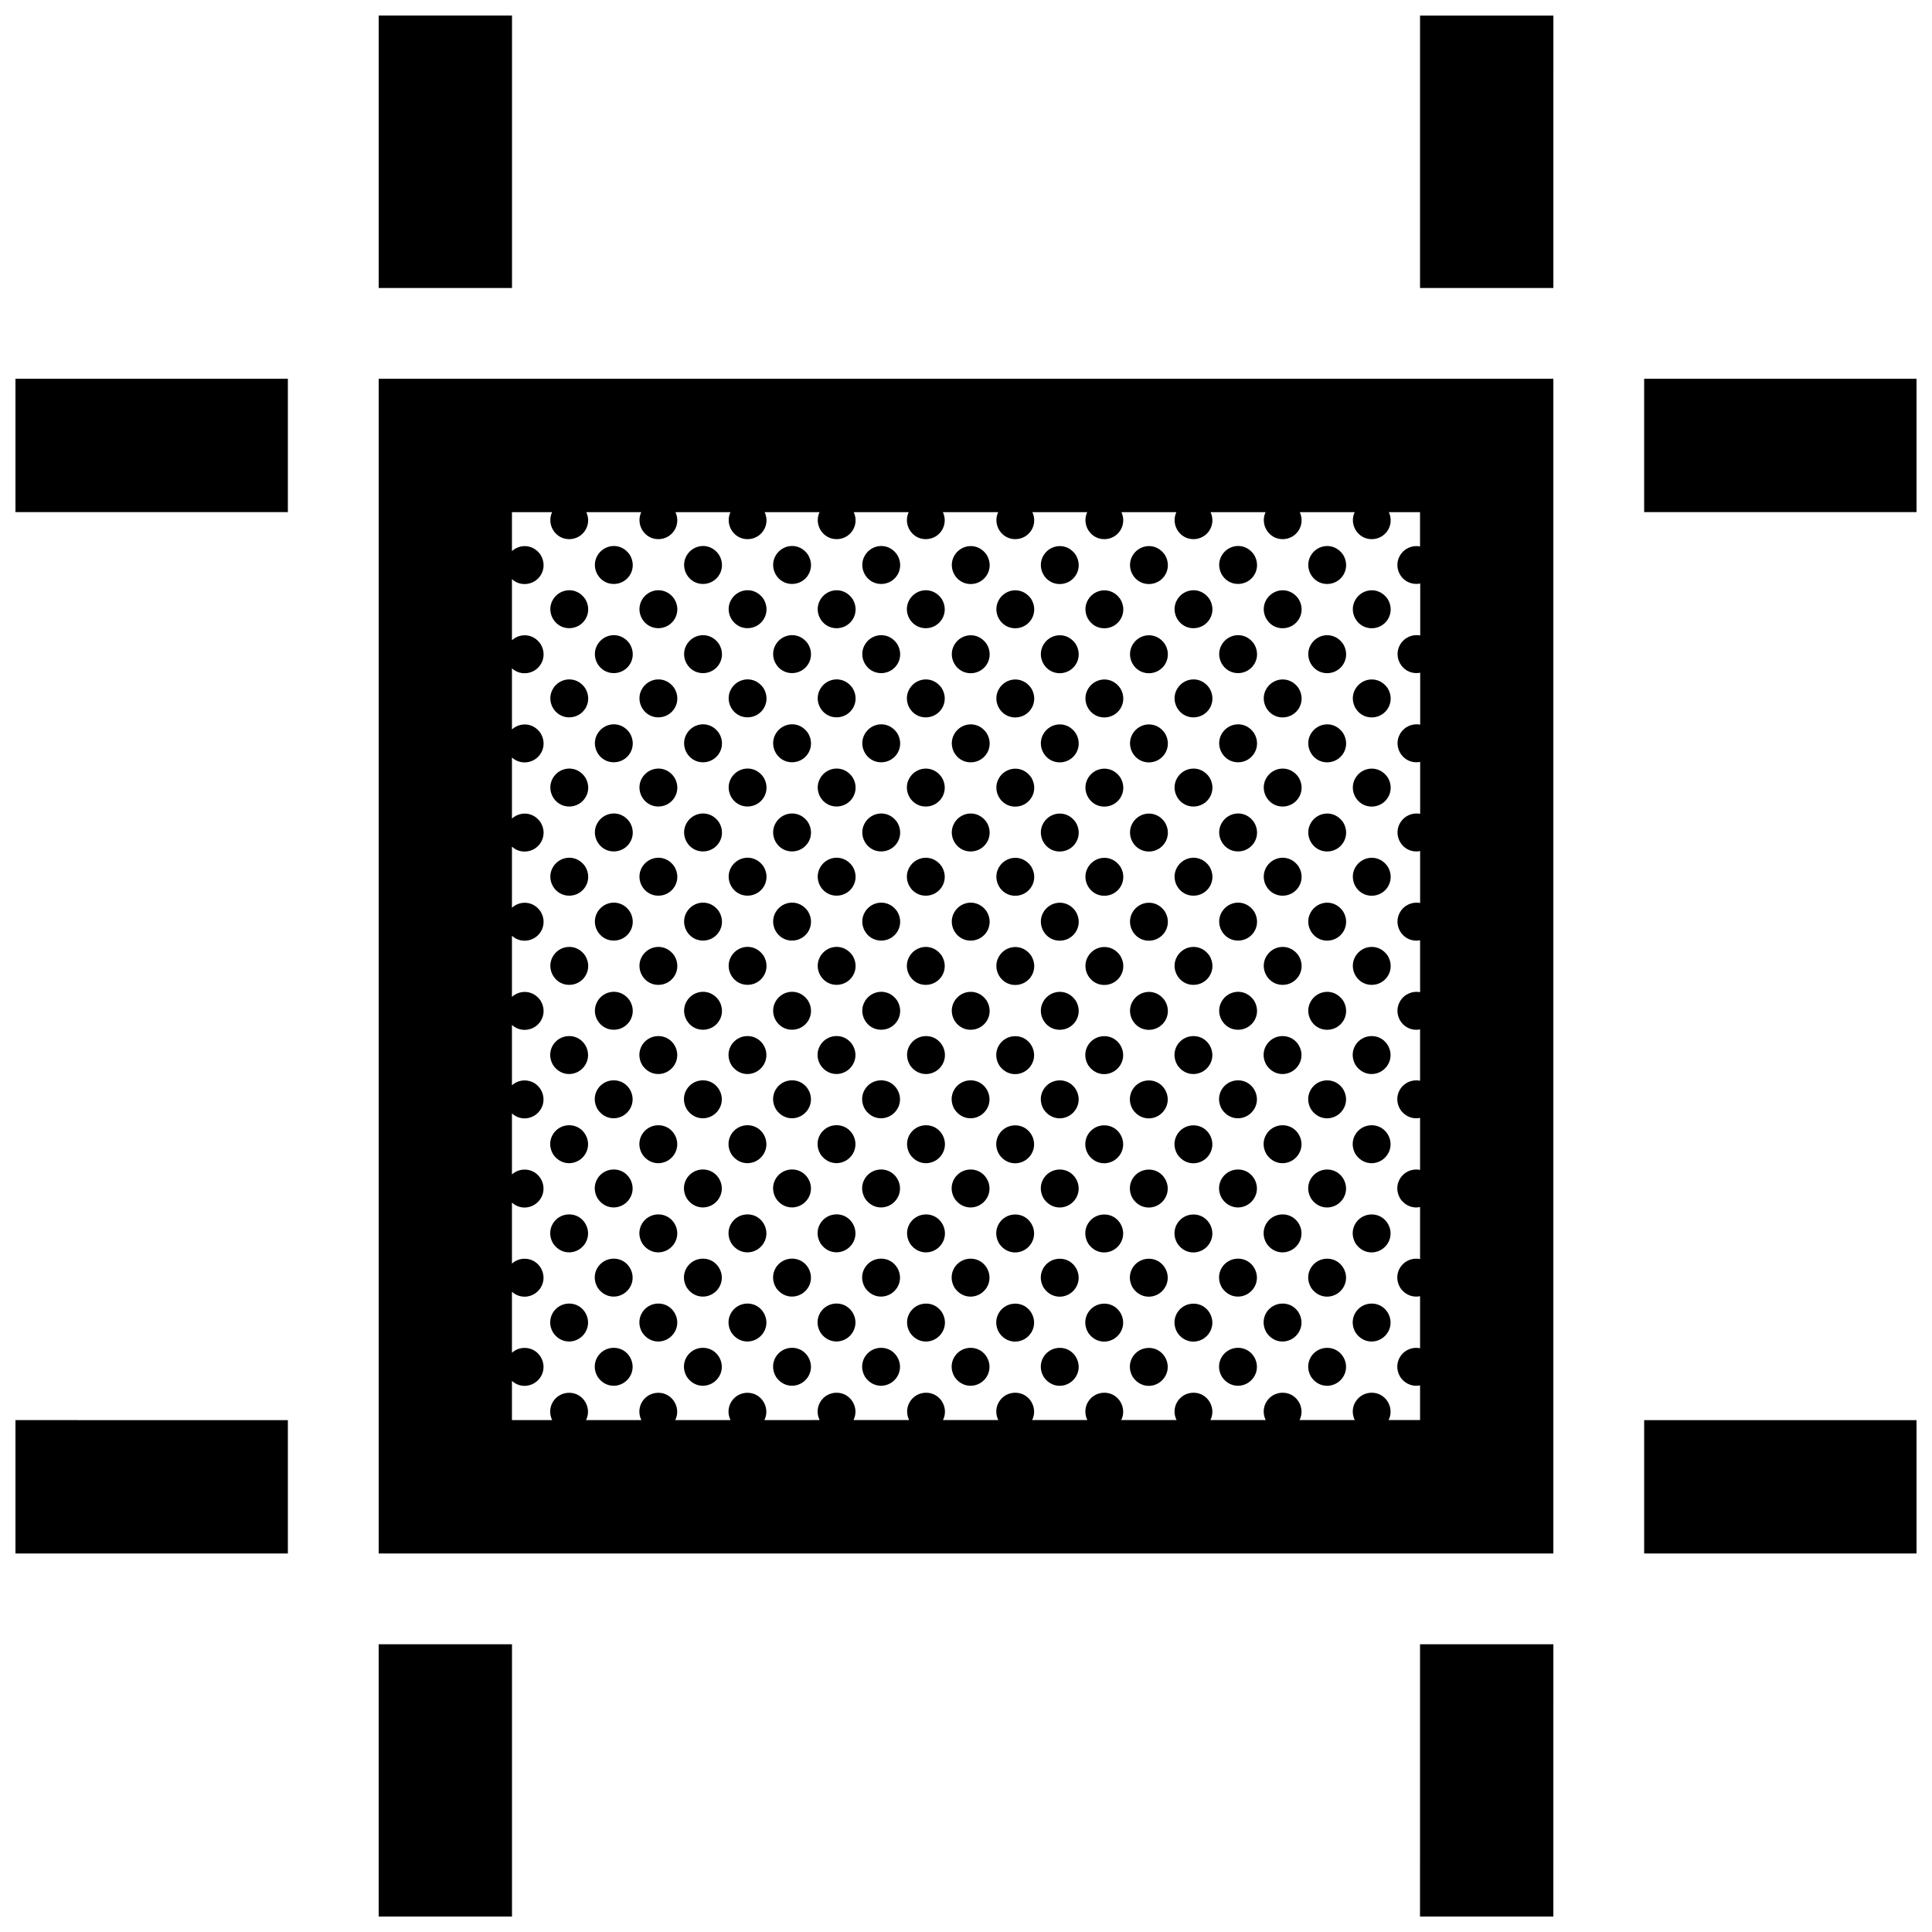 <?xml version="1.0" encoding="UTF-8"?>
<!-- Uploaded to: ICON Repo, www.svgrepo.com, Generator: ICON Repo Mixer Tools -->
<svg width="800px" height="800px" version="1.1" viewBox="144 144 512 512" xmlns="http://www.w3.org/2000/svg">
 <defs>
  <clipPath id="a">
   <path d="m148.09 148.09h503.81v503.81h-503.81z"/>
  </clipPath>
 </defs>
 <g clip-path="url(#a)">
  <path d="m370.05 473.33c-1.789 3.098-6.293 3.606-8.594 0.207-2.16-3.594 0.418-7.723 4.258-7.723 3.867 0 6.219 4.246 4.336 7.516zm-4.344-31.145c-3.84 0-6.418 4.133-4.258 7.723 2.309 3.394 6.805 2.891 8.594-0.207 1.891-3.266-0.461-7.516-4.336-7.516zm-16.156-127.32c-1.883 3.266 0.469 7.516 4.336 7.516 3.84 0 6.414-4.137 4.258-7.723-2.305-3.398-6.801-2.894-8.594 0.207zm-11.789 82.613c-1.883 3.266 0.469 7.516 4.336 7.516 3.84 0 6.414-4.133 4.258-7.723-2.305-3.398-6.805-2.894-8.594 0.207zm27.945 91.969c-3.84 0-6.418 4.133-4.258 7.723 2.309 3.402 6.805 2.887 8.594-0.211 1.891-3.266-0.461-7.512-4.336-7.512zm-4.34-115.6c-1.891 3.266 0.465 7.516 4.336 7.516 3.84 0 6.418-4.137 4.258-7.723-2.309-3.394-6.809-2.891-8.594 0.207zm-11.816-35.352c-1.883 3.266 0.469 7.516 4.336 7.516 3.84 0 6.414-4.137 4.258-7.723-2.305-3.406-6.801-2.894-8.594 0.207zm11.816-11.906c-1.891 3.266 0.465 7.516 4.336 7.516 3.84 0 6.418-4.133 4.258-7.723-2.309-3.398-6.809-2.891-8.594 0.207zm0 70.891c-1.891 3.266 0.465 7.516 4.336 7.516 3.84 0 6.418-4.133 4.258-7.723-2.309-3.398-6.809-2.894-8.594 0.207zm4.34 21.082c-3.84 0-6.418 4.133-4.258 7.723 2.309 3.402 6.805 2.891 8.594-0.211 1.891-3.269-0.461-7.512-4.336-7.512zm-4.34-68.344c-1.891 3.266 0.465 7.516 4.336 7.516 3.84 0 6.418-4.137 4.258-7.723-2.309-3.394-6.809-2.891-8.594 0.207zm-23.605-47.258c-1.883 3.266 0.469 7.516 4.336 7.516 3.84 0 6.414-4.137 4.258-7.723-2.305-3.398-6.805-2.891-8.594 0.207zm0 23.629c-1.883 3.266 0.469 7.516 4.336 7.516 3.84 0 6.414-4.133 4.258-7.723-2.305-3.398-6.805-2.891-8.594 0.207zm0 47.258c-1.883 3.266 0.469 7.516 4.336 7.516 3.84 0 6.414-4.137 4.258-7.723-2.305-3.394-6.805-2.891-8.594 0.207zm0-23.629c-1.883 3.266 0.469 7.516 4.336 7.516 3.84 0 6.414-4.137 4.258-7.723-2.305-3.394-6.805-2.891-8.594 0.207zm16.156 150.96c-3.84 0-6.418 4.133-4.258 7.719 2.309 3.402 6.805 2.891 8.594-0.207 1.883-3.266-0.465-7.512-4.336-7.512zm-4.367-91.797c-1.883 3.266 0.469 7.512 4.336 7.512 3.84 0 6.414-4.133 4.258-7.719-2.305-3.398-6.801-2.894-8.594 0.207zm0-47.258c-1.883 3.266 0.469 7.516 4.336 7.516 3.84 0 6.414-4.137 4.258-7.723-2.305-3.394-6.801-2.894-8.594 0.207zm0 23.629c-1.883 3.266 0.469 7.516 4.336 7.516 3.84 0 6.414-4.133 4.258-7.723-2.305-3.398-6.801-2.894-8.594 0.207zm4.367 44.539c-3.84 0-6.418 4.133-4.258 7.723 2.309 3.402 6.805 2.891 8.594-0.211 1.883-3.262-0.465-7.512-4.336-7.512zm0 47.258c-3.84 0-6.418 4.133-4.258 7.723 2.309 3.394 6.805 2.891 8.594-0.207 1.883-3.269-0.465-7.516-4.336-7.516zm0-23.629c-3.84 0-6.418 4.133-4.258 7.719 2.309 3.402 6.805 2.898 8.594-0.207 1.883-3.262-0.465-7.512-4.336-7.512zm-4.367-162.68c-1.883 3.266 0.469 7.516 4.336 7.516 3.84 0 6.414-4.133 4.258-7.723-2.305-3.402-6.801-2.891-8.594 0.207zm39.871 150.96c-3.84 0-6.414 4.133-4.258 7.723 2.309 3.394 6.805 2.891 8.594-0.207 1.891-3.266-0.461-7.516-4.336-7.516zm0-23.629c-3.84 0-6.414 4.133-4.258 7.723 2.309 3.402 6.805 2.891 8.594-0.211 1.891-3.269-0.461-7.512-4.336-7.512zm-28.055-115.6c-1.891 3.266 0.465 7.516 4.336 7.516 3.84 0 6.418-4.137 4.258-7.723-2.309-3.398-6.809-2.891-8.594 0.207zm28.055 186.49c-3.84 0-6.414 4.133-4.258 7.723 2.309 3.402 6.805 2.887 8.594-0.211 1.891-3.266-0.461-7.512-4.336-7.512zm0-23.629c-3.84 0-6.414 4.133-4.258 7.723 2.309 3.402 6.805 2.891 8.594-0.207 1.891-3.269-0.461-7.516-4.336-7.516zm11.816 35.355c-3.84 0-6.418 4.133-4.258 7.719 2.309 3.402 6.805 2.891 8.594-0.207 1.879-3.266-0.465-7.512-4.336-7.512zm0-23.629c-3.84 0-6.418 4.133-4.258 7.723 2.309 3.394 6.805 2.891 8.594-0.207 1.879-3.269-0.465-7.516-4.336-7.516zm-4.344-91.797c-1.883 3.266 0.465 7.516 4.336 7.516 3.84 0 6.418-4.133 4.258-7.723-2.309-3.398-6.805-2.894-8.594 0.207zm0 23.629c-1.883 3.266 0.465 7.512 4.336 7.512 3.84 0 6.418-4.133 4.258-7.719-2.309-3.398-6.805-2.894-8.594 0.207zm4.344 44.539c-3.84 0-6.418 4.133-4.258 7.719 2.309 3.402 6.805 2.898 8.594-0.207 1.879-3.262-0.465-7.512-4.336-7.512zm-4.344-91.797c-1.883 3.266 0.465 7.516 4.336 7.516 3.84 0 6.418-4.137 4.258-7.723-2.309-3.394-6.805-2.894-8.594 0.207zm-7.566 42.871c3.84 0 6.414-4.133 4.258-7.723-2.309-3.394-6.805-2.891-8.594 0.211-1.887 3.266 0.461 7.512 4.336 7.512zm-16.148-113.76c-1.891 3.266 0.465 7.516 4.336 7.516 3.84 0 6.418-4.133 4.258-7.723-2.305-3.402-6.809-2.891-8.594 0.207zm4.336 139.05c-3.84 0-6.414 4.133-4.258 7.723 2.309 3.402 6.805 2.891 8.594-0.211 1.887-3.262-0.461-7.512-4.336-7.512zm0 70.887c-3.84 0-6.414 4.133-4.258 7.719 2.309 3.402 6.805 2.891 8.594-0.207 1.887-3.266-0.461-7.512-4.336-7.512zm-4.336-91.797c-1.891 3.266 0.465 7.512 4.336 7.512 3.84 0 6.418-4.133 4.258-7.719-2.305-3.398-6.809-2.894-8.594 0.207zm4.336 68.168c-3.84 0-6.414 4.133-4.258 7.723 2.309 3.394 6.805 2.891 8.594-0.207 1.887-3.269-0.461-7.516-4.336-7.516zm0-23.629c-3.84 0-6.414 4.133-4.258 7.719 2.309 3.402 6.805 2.898 8.594-0.207 1.887-3.262-0.461-7.512-4.336-7.512zm-4.336-139.05c-1.891 3.266 0.465 7.516 4.336 7.516 3.84 0 6.418-4.137 4.258-7.723-2.305-3.398-6.809-2.894-8.594 0.207zm0 23.629c-1.891 3.266 0.465 7.516 4.336 7.516 3.84 0 6.418-4.137 4.258-7.723-2.305-3.406-6.809-2.894-8.594 0.207zm0 47.254c-1.891 3.266 0.465 7.516 4.336 7.516 3.84 0 6.418-4.133 4.258-7.723-2.305-3.398-6.809-2.894-8.594 0.207zm0-23.629c-1.891 3.266 0.465 7.516 4.336 7.516 3.84 0 6.418-4.137 4.258-7.723-2.305-3.394-6.809-2.894-8.594 0.207zm28.059 68.168c-3.84 0-6.418 4.133-4.258 7.723 2.309 3.402 6.805 2.891 8.594-0.211 1.879-3.262-0.465-7.512-4.336-7.512zm-94.582 47.258c-3.84 0-6.418 4.133-4.258 7.723 2.309 3.394 6.805 2.891 8.594-0.207 1.887-3.269-0.461-7.516-4.336-7.516zm-4.344-186.31c-1.891 3.266 0.465 7.516 4.336 7.516 3.84 0 6.418-4.133 4.258-7.723-2.305-3.402-6.805-2.891-8.594 0.207zm4.344 209.94c-3.84 0-6.418 4.133-4.258 7.719 2.309 3.402 6.805 2.891 8.594-0.207 1.887-3.266-0.461-7.512-4.336-7.512zm-16.152-174.59c-1.883 3.266 0.465 7.516 4.336 7.516 3.84 0 6.418-4.133 4.258-7.723-2.305-3.398-6.805-2.891-8.594 0.207zm0-23.629c-1.883 3.266 0.465 7.516 4.336 7.516 3.84 0 6.418-4.137 4.258-7.723-2.305-3.398-6.805-2.891-8.594 0.207zm11.809 59.16c-1.891 3.266 0.465 7.516 4.336 7.516 3.84 0 6.418-4.137 4.258-7.723-2.305-3.394-6.805-2.894-8.594 0.207zm0-47.254c-1.891 3.266 0.465 7.516 4.336 7.516 3.84 0 6.418-4.137 4.258-7.723-2.305-3.398-6.805-2.894-8.594 0.207zm0 23.629c-1.891 3.266 0.465 7.516 4.336 7.516 3.84 0 6.418-4.137 4.258-7.723-2.305-3.406-6.805-2.894-8.594 0.207zm0 47.254c-1.891 3.266 0.465 7.516 4.336 7.516 3.84 0 6.418-4.133 4.258-7.723-2.305-3.398-6.805-2.894-8.594 0.207zm4.344 44.539c-3.84 0-6.418 4.133-4.258 7.723 2.309 3.402 6.805 2.891 8.594-0.211 1.887-3.262-0.461-7.512-4.336-7.512zm-16.152-80.07c-1.883 3.266 0.465 7.516 4.336 7.516 3.84 0 6.418-4.137 4.258-7.723-2.305-3.394-6.805-2.891-8.594 0.207zm16.152 103.7c-3.84 0-6.418 4.133-4.258 7.719 2.309 3.402 6.805 2.898 8.594-0.207 1.887-3.262-0.461-7.512-4.336-7.512zm82.672-96.18c3.84 0 6.414-4.137 4.258-7.723-2.309-3.394-6.805-2.891-8.594 0.207-1.887 3.266 0.461 7.516 4.336 7.516zm0 23.629c3.84 0 6.414-4.137 4.258-7.723-2.309-3.394-6.805-2.891-8.594 0.207-1.887 3.266 0.461 7.516 4.336 7.516zm0-47.258c3.84 0 6.414-4.133 4.258-7.723-2.309-3.394-6.805-2.891-8.594 0.211-1.887 3.262 0.461 7.512 4.336 7.512zm-94.48 155.34c-3.84 0-6.414 4.133-4.258 7.723 2.309 3.402 6.805 2.887 8.594-0.211 1.887-3.266-0.469-7.512-4.336-7.512zm94.48-178.97c3.84 0 6.414-4.137 4.258-7.723-2.309-3.402-6.805-2.891-8.594 0.207-1.887 3.266 0.461 7.516 4.336 7.516zm-98.824 63.367c-1.883 3.266 0.465 7.516 4.336 7.516 3.84 0 6.418-4.137 4.258-7.723-2.305-3.394-6.805-2.891-8.594 0.207zm0 23.633c-1.883 3.266 0.465 7.516 4.336 7.516 3.84 0 6.418-4.133 4.258-7.723-2.305-3.398-6.805-2.894-8.594 0.207zm4.344 68.34c-3.84 0-6.414 4.133-4.258 7.723 2.309 3.402 6.805 2.891 8.594-0.207 1.887-3.269-0.469-7.516-4.336-7.516zm0-47.258c-3.84 0-6.414 4.133-4.258 7.723 2.309 3.402 6.805 2.891 8.594-0.211 1.887-3.269-0.469-7.512-4.336-7.512zm0 23.629c-3.84 0-6.414 4.133-4.258 7.723 2.309 3.394 6.805 2.891 8.594-0.207 1.887-3.266-0.469-7.516-4.336-7.516zm47.258-23.629c-3.84 0-6.418 4.133-4.258 7.723 2.309 3.402 6.805 2.891 8.594-0.211 1.887-3.269-0.461-7.512-4.336-7.512zm-16.152-32.812c-1.883 3.266 0.465 7.516 4.336 7.516 3.84 0 6.418-4.133 4.258-7.723-2.309-3.398-6.805-2.894-8.594 0.207zm0-23.629c-1.883 3.266 0.465 7.516 4.336 7.516 3.84 0 6.418-4.137 4.258-7.723-2.309-3.394-6.805-2.894-8.594 0.207zm4.336 68.168c-3.836 0-6.414 4.133-4.254 7.723 2.309 3.402 6.805 2.891 8.594-0.211 1.883-3.262-0.465-7.512-4.34-7.512zm-4.336-91.793c-1.883 3.266 0.465 7.516 4.336 7.516 3.84 0 6.418-4.137 4.258-7.723-2.309-3.406-6.805-2.894-8.594 0.207zm0 70.883c-1.883 3.266 0.465 7.512 4.336 7.512 3.84 0 6.418-4.133 4.258-7.719-2.309-3.398-6.805-2.894-8.594 0.207zm16.152 80.07c-3.84 0-6.418 4.133-4.258 7.723 2.309 3.402 6.805 2.887 8.594-0.211 1.887-3.266-0.461-7.512-4.336-7.512zm0-23.629c-3.84 0-6.418 4.133-4.258 7.723 2.309 3.402 6.805 2.891 8.594-0.207 1.887-3.269-0.461-7.516-4.336-7.516zm-16.152-150.95c-1.883 3.266 0.465 7.516 4.336 7.516 3.84 0 6.418-4.137 4.258-7.723-2.309-3.398-6.805-2.894-8.594 0.207zm16.152 127.32c-3.84 0-6.418 4.133-4.258 7.723 2.309 3.394 6.805 2.891 8.594-0.207 1.887-3.266-0.461-7.516-4.336-7.516zm-11.816 11.727c-3.836 0-6.414 4.133-4.254 7.719 2.309 3.402 6.805 2.898 8.594-0.207 1.883-3.262-0.465-7.512-4.34-7.512zm-4.336-162.68c-1.883 3.266 0.465 7.516 4.336 7.516 3.84 0 6.418-4.133 4.258-7.723-2.309-3.402-6.805-2.891-8.594 0.207zm4.336 209.94c-3.836 0-6.414 4.133-4.254 7.719 2.309 3.402 6.805 2.891 8.594-0.207 1.883-3.266-0.465-7.512-4.34-7.512zm-11.809-82.613c-3.84 0-6.414 4.133-4.258 7.723 2.309 3.402 6.805 2.891 8.594-0.211 1.891-3.269-0.461-7.512-4.336-7.512zm-4.359-21.082c-1.883 3.266 0.469 7.516 4.336 7.516 3.84 0 6.414-4.133 4.258-7.723-2.301-3.398-6.797-2.894-8.594 0.207zm0-23.633c-1.883 3.266 0.469 7.516 4.336 7.516 3.84 0 6.414-4.137 4.258-7.723-2.301-3.394-6.797-2.891-8.594 0.207zm4.359 68.344c-3.84 0-6.414 4.133-4.258 7.723 2.309 3.394 6.805 2.891 8.594-0.207 1.891-3.266-0.461-7.516-4.336-7.516zm0 23.629c-3.84 0-6.414 4.133-4.258 7.723 2.309 3.402 6.805 2.891 8.594-0.207 1.891-3.269-0.461-7.516-4.336-7.516zm11.809 11.727c-3.836 0-6.414 4.133-4.254 7.723 2.309 3.394 6.805 2.891 8.594-0.207 1.883-3.269-0.465-7.516-4.34-7.516zm-16.168-174.59c-1.883 3.266 0.469 7.516 4.336 7.516 3.84 0 6.414-4.137 4.258-7.723-2.301-3.398-6.797-2.891-8.594 0.207zm4.359 186.49c-3.84 0-6.414 4.133-4.258 7.723 2.309 3.402 6.805 2.887 8.594-0.211 1.891-3.266-0.461-7.512-4.336-7.512zm-4.359-162.86c-1.883 3.266 0.469 7.516 4.336 7.516 3.84 0 6.414-4.133 4.258-7.723-2.301-3.398-6.797-2.891-8.594 0.207zm0 23.629c-1.883 3.266 0.469 7.516 4.336 7.516 3.84 0 6.414-4.137 4.258-7.723-2.301-3.394-6.797-2.891-8.594 0.207zm-11.809 59.16c-1.891 3.266 0.465 7.512 4.336 7.512 3.84 0 6.418-4.133 4.258-7.719-2.305-3.398-6.805-2.894-8.594 0.207zm165.44-23.629c-1.879 3.266 0.469 7.516 4.336 7.516 3.84 0 6.418-4.133 4.258-7.723-2.301-3.398-6.801-2.894-8.594 0.207zm0-70.883c-1.879 3.266 0.469 7.516 4.336 7.516 3.84 0 6.418-4.137 4.258-7.723-2.301-3.398-6.801-2.894-8.594 0.207zm0-23.633c-1.879 3.266 0.469 7.516 4.336 7.516 3.84 0 6.418-4.133 4.258-7.723-2.301-3.402-6.801-2.891-8.594 0.207zm0 47.262c-1.879 3.266 0.469 7.516 4.336 7.516 3.84 0 6.418-4.137 4.258-7.723-2.301-3.406-6.801-2.894-8.594 0.207zm0 23.625c-1.879 3.266 0.469 7.516 4.336 7.516 3.84 0 6.418-4.137 4.258-7.723-2.301-3.394-6.801-2.894-8.594 0.207zm16.156 127.33c-3.84 0-6.414 4.133-4.254 7.723 2.301 3.402 6.801 2.887 8.59-0.211 1.891-3.266-0.457-7.512-4.336-7.512zm-4.344-115.6c-1.883 3.266 0.469 7.516 4.336 7.516 3.84 0 6.414-4.137 4.258-7.723-2.305-3.394-6.809-2.891-8.594 0.207zm0 23.633c-1.883 3.266 0.469 7.516 4.336 7.516 3.84 0 6.414-4.133 4.258-7.723-2.305-3.398-6.809-2.894-8.594 0.207zm4.344 68.34c-3.84 0-6.414 4.133-4.254 7.723 2.301 3.402 6.801 2.891 8.59-0.207 1.891-3.269-0.457-7.516-4.336-7.516zm0-47.258c-3.84 0-6.414 4.133-4.254 7.723 2.301 3.402 6.801 2.891 8.59-0.211 1.891-3.269-0.457-7.512-4.336-7.512zm0 23.629c-3.84 0-6.414 4.133-4.254 7.723 2.301 3.394 6.801 2.891 8.59-0.207 1.891-3.266-0.457-7.516-4.336-7.516zm-11.805 11.727c-3.844 0-6.418 4.133-4.262 7.719 2.309 3.402 6.812 2.898 8.594-0.207 1.887-3.262-0.465-7.512-4.332-7.512zm-16.172-127.33c-1.883 3.266 0.469 7.516 4.336 7.516 3.84 0 6.414-4.133 4.258-7.723-2.305-3.398-6.805-2.891-8.594 0.207zm0 23.629c-1.883 3.266 0.469 7.516 4.336 7.516 3.84 0 6.414-4.137 4.258-7.723-2.305-3.394-6.805-2.891-8.594 0.207zm0-47.258c-1.883 3.266 0.469 7.516 4.336 7.516 3.84 0 6.414-4.137 4.258-7.723-2.305-3.398-6.805-2.891-8.594 0.207zm0 94.52c-1.883 3.266 0.469 7.516 4.336 7.516 3.84 0 6.414-4.133 4.258-7.723-2.305-3.398-6.805-2.894-8.594 0.207zm0-23.633c-1.883 3.266 0.469 7.516 4.336 7.516 3.84 0 6.414-4.137 4.258-7.723-2.305-3.394-6.805-2.891-8.594 0.207zm16.172 56.441c-3.844 0-6.418 4.133-4.262 7.723 2.309 3.402 6.812 2.891 8.594-0.211 1.887-3.262-0.465-7.512-4.332-7.512zm0 70.887c-3.844 0-6.418 4.133-4.262 7.719 2.309 3.402 6.812 2.891 8.594-0.207 1.887-3.266-0.465-7.512-4.332-7.512zm-4.352-91.797c-1.879 3.266 0.469 7.512 4.336 7.512 3.84 0 6.418-4.133 4.258-7.719-2.301-3.398-6.801-2.894-8.594 0.207zm11.812-59.16c-1.883 3.266 0.469 7.516 4.336 7.516 3.84 0 6.414-4.137 4.258-7.723-2.305-3.394-6.809-2.891-8.594 0.207zm-19.273 68.344c-3.84 0-6.414 4.133-4.258 7.723 2.301 3.402 6.805 2.891 8.594-0.211 1.887-3.269-0.469-7.512-4.336-7.512zm11.812 58.984c-3.844 0-6.418 4.133-4.262 7.723 2.309 3.394 6.812 2.891 8.594-0.207 1.887-3.269-0.465-7.516-4.332-7.516zm35.414-35.355c-3.84 0-6.414 4.133-4.258 7.723 2.309 3.394 6.805 2.891 8.594-0.207 1.887-3.266-0.469-7.516-4.336-7.516zm0-23.629c-3.84 0-6.414 4.133-4.258 7.723 2.309 3.402 6.805 2.891 8.594-0.211 1.887-3.269-0.469-7.512-4.336-7.512zm-4.348-21.082c-1.879 3.266 0.469 7.516 4.336 7.516 3.84 0 6.414-4.133 4.258-7.723-2.309-3.398-6.805-2.894-8.594 0.207zm4.348 91.969c-3.84 0-6.414 4.133-4.258 7.723 2.309 3.402 6.805 2.887 8.594-0.211 1.887-3.266-0.469-7.512-4.336-7.512zm-16.156-198.21c-1.883 3.266 0.469 7.516 4.336 7.516 3.84 0 6.414-4.133 4.258-7.723-2.309-3.402-6.805-2.891-8.594 0.207zm16.156 174.59c-3.84 0-6.414 4.133-4.258 7.723 2.309 3.402 6.805 2.891 8.594-0.207 1.887-3.269-0.469-7.516-4.336-7.516zm-4.348-139.23c-1.879 3.266 0.469 7.516 4.336 7.516 3.84 0 6.414-4.133 4.258-7.723-2.309-3.398-6.805-2.891-8.594 0.207zm0-23.629c-1.879 3.266 0.469 7.516 4.336 7.516 3.84 0 6.414-4.137 4.258-7.723-2.309-3.398-6.805-2.891-8.594 0.207zm0 47.258c-1.879 3.266 0.469 7.516 4.336 7.516 3.84 0 6.414-4.137 4.258-7.723-2.309-3.394-6.805-2.891-8.594 0.207zm0 23.629c-1.879 3.266 0.469 7.516 4.336 7.516 3.84 0 6.414-4.137 4.258-7.723-2.309-3.394-6.805-2.891-8.594 0.207zm-23.605-70.887c-1.883 3.266 0.469 7.516 4.336 7.516 3.84 0 6.414-4.137 4.258-7.723-2.305-3.398-6.809-2.891-8.594 0.207zm-82.668 35.535c-1.883 3.266 0.465 7.516 4.336 7.516 3.84 0 6.418-4.137 4.258-7.723-2.309-3.406-6.805-2.894-8.594 0.207zm98.828 115.42c-3.84 0-6.418 4.133-4.258 7.719 2.301 3.402 6.805 2.898 8.594-0.207 1.883-3.262-0.465-7.512-4.336-7.512zm0 47.258c-3.84 0-6.418 4.133-4.258 7.719 2.301 3.402 6.805 2.891 8.594-0.207 1.883-3.266-0.465-7.512-4.336-7.512zm0-70.887c-3.84 0-6.418 4.133-4.258 7.723 2.301 3.402 6.805 2.891 8.594-0.211 1.883-3.262-0.465-7.512-4.336-7.512zm-4.363-115.42c-1.883 3.266 0.469 7.516 4.336 7.516 3.84 0 6.414-4.137 4.258-7.723-2.309-3.398-6.805-2.894-8.594 0.207zm-11.797 11.723c-1.883 3.266 0.469 7.516 4.336 7.516 3.84 0 6.414-4.133 4.258-7.723-2.305-3.398-6.809-2.891-8.594 0.207zm11.797 11.906c-1.883 3.266 0.469 7.516 4.336 7.516 3.84 0 6.414-4.137 4.258-7.723-2.309-3.406-6.805-2.894-8.594 0.207zm0 70.883c-1.883 3.266 0.469 7.512 4.336 7.512 3.84 0 6.414-4.133 4.258-7.719-2.309-3.398-6.805-2.894-8.594 0.207zm0-47.258c-1.883 3.266 0.469 7.516 4.336 7.516 3.84 0 6.414-4.137 4.258-7.723-2.309-3.394-6.805-2.894-8.594 0.207zm0 23.629c-1.883 3.266 0.469 7.516 4.336 7.516 3.84 0 6.414-4.133 4.258-7.723-2.309-3.398-6.805-2.894-8.594 0.207zm4.363 91.797c-3.84 0-6.418 4.133-4.258 7.723 2.301 3.394 6.805 2.891 8.594-0.207 1.883-3.269-0.465-7.516-4.336-7.516zm-70.863-23.629c-3.84 0-6.414 4.133-4.258 7.719 2.309 3.402 6.805 2.898 8.594-0.207 1.887-3.262-0.465-7.512-4.336-7.512zm-4.367-44.539c-1.883 3.266 0.469 7.512 4.336 7.512 3.84 0 6.418-4.133 4.258-7.719-2.301-3.398-6.801-2.894-8.594 0.207zm4.367 20.91c-3.84 0-6.414 4.133-4.258 7.723 2.309 3.402 6.805 2.891 8.594-0.211 1.887-3.262-0.465-7.512-4.336-7.512zm0 70.887c-3.84 0-6.414 4.133-4.258 7.719 2.309 3.402 6.805 2.891 8.594-0.207 1.887-3.266-0.465-7.512-4.336-7.512zm-16.156-198.21c-1.883 3.266 0.469 7.516 4.336 7.516 3.84 0 6.414-4.137 4.258-7.723-2.305-3.398-6.805-2.891-8.594 0.207zm16.156 174.59c-3.84 0-6.414 4.133-4.258 7.723 2.309 3.394 6.805 2.891 8.594-0.207 1.887-3.269-0.465-7.516-4.336-7.516zm-4.367-91.797c-1.883 3.266 0.469 7.516 4.336 7.516 3.84 0 6.418-4.133 4.258-7.723-2.301-3.398-6.801-2.894-8.594 0.207zm0-47.254c-1.883 3.266 0.469 7.516 4.336 7.516 3.84 0 6.418-4.137 4.258-7.723-2.301-3.406-6.801-2.894-8.594 0.207zm0-23.629c-1.883 3.266 0.469 7.516 4.336 7.516 3.84 0 6.418-4.137 4.258-7.723-2.301-3.398-6.801-2.894-8.594 0.207zm0 47.254c-1.883 3.266 0.469 7.516 4.336 7.516 3.84 0 6.418-4.137 4.258-7.723-2.301-3.394-6.801-2.894-8.594 0.207zm-11.789 11.727c-1.883 3.266 0.469 7.516 4.336 7.516 3.84 0 6.414-4.137 4.258-7.723-2.305-3.394-6.805-2.891-8.594 0.207zm0-47.258c-1.883 3.266 0.469 7.516 4.336 7.516 3.84 0 6.414-4.133 4.258-7.723-2.305-3.398-6.805-2.891-8.594 0.207zm4.348 139.23c-3.84 0-6.418 4.133-4.262 7.723 2.309 3.402 6.812 2.891 8.594-0.207 1.887-3.269-0.461-7.516-4.332-7.516zm0 23.629c-3.84 0-6.418 4.133-4.262 7.723 2.309 3.402 6.812 2.887 8.594-0.211 1.887-3.266-0.461-7.512-4.332-7.512zm-16.156-174.58c-1.883 3.266 0.465 7.516 4.336 7.516 3.84 0 6.418-4.137 4.258-7.723-2.309-3.398-6.805-2.894-8.594 0.207zm0-23.633c-1.883 3.266 0.465 7.516 4.336 7.516 3.84 0 6.418-4.133 4.258-7.723-2.309-3.402-6.805-2.891-8.594 0.207zm16.156 150.96c-3.84 0-6.418 4.133-4.262 7.723 2.309 3.394 6.812 2.891 8.594-0.207 1.887-3.266-0.461-7.516-4.332-7.516zm-4.348-91.973c-1.883 3.266 0.469 7.516 4.336 7.516 3.84 0 6.414-4.137 4.258-7.723-2.305-3.394-6.805-2.891-8.594 0.207zm4.348 68.344c-3.84 0-6.418 4.133-4.262 7.723 2.309 3.402 6.812 2.891 8.594-0.211 1.887-3.269-0.461-7.512-4.332-7.512zm7.441-127.33c-1.883 3.266 0.469 7.516 4.336 7.516 3.84 0 6.418-4.133 4.258-7.723-2.301-3.402-6.801-2.891-8.594 0.207zm-11.789 106.25c-1.883 3.266 0.469 7.516 4.336 7.516 3.84 0 6.414-4.133 4.258-7.723-2.305-3.398-6.805-2.894-8.594 0.207zm35.418-106.25c-1.883 3.266 0.469 7.516 4.332 7.516 3.84 0 6.418-4.133 4.262-7.723-2.305-3.402-6.809-2.891-8.594 0.207zm0 94.516c-1.883 3.266 0.469 7.516 4.332 7.516 3.84 0 6.418-4.133 4.262-7.723-2.305-3.398-6.809-2.894-8.594 0.207zm0-23.629c-1.883 3.266 0.469 7.516 4.332 7.516 3.84 0 6.418-4.137 4.262-7.723-2.305-3.394-6.809-2.894-8.594 0.207zm0 47.258c-1.883 3.266 0.469 7.512 4.332 7.512 3.84 0 6.418-4.133 4.262-7.719-2.305-3.398-6.809-2.894-8.594 0.207zm4.344 20.91c-3.84 0-6.418 4.133-4.262 7.723 2.309 3.402 6.812 2.891 8.594-0.211 1.891-3.262-0.465-7.512-4.332-7.512zm-4.344-91.793c-1.883 3.266 0.469 7.516 4.332 7.516 3.84 0 6.418-4.137 4.262-7.723-2.305-3.406-6.809-2.894-8.594 0.207zm-7.473 150.95c-3.84 0-6.414 4.133-4.258 7.723 2.309 3.402 6.805 2.887 8.594-0.211 1.891-3.266-0.461-7.512-4.336-7.512zm23.641-23.629c-3.84 0-6.414 4.133-4.258 7.723 2.301 3.402 6.805 2.891 8.594-0.207 1.887-3.269-0.469-7.516-4.336-7.516zm-16.168-150.95c-1.883 3.266 0.469 7.516 4.332 7.516 3.84 0 6.418-4.137 4.262-7.723-2.305-3.398-6.809-2.894-8.594 0.207zm16.168 174.58c-3.84 0-6.414 4.133-4.258 7.723 2.301 3.402 6.805 2.887 8.594-0.211 1.887-3.266-0.469-7.512-4.336-7.512zm0-47.258c-3.84 0-6.414 4.133-4.258 7.723 2.301 3.394 6.805 2.891 8.594-0.207 1.887-3.266-0.469-7.516-4.336-7.516zm-11.824 11.727c-3.84 0-6.418 4.133-4.262 7.719 2.309 3.402 6.812 2.898 8.594-0.207 1.891-3.262-0.465-7.512-4.332-7.512zm-16.156-56.438c-1.883 3.266 0.465 7.516 4.336 7.516 3.84 0 6.414-4.133 4.254-7.723-2.305-3.398-6.797-2.894-8.59 0.207zm4.34 21.082c-3.84 0-6.414 4.133-4.258 7.723 2.309 3.402 6.805 2.891 8.594-0.211 1.891-3.269-0.461-7.512-4.336-7.512zm11.816 58.984c-3.84 0-6.418 4.133-4.262 7.723 2.309 3.394 6.812 2.891 8.594-0.207 1.891-3.269-0.465-7.516-4.332-7.516zm-11.816-11.727c-3.84 0-6.414 4.133-4.258 7.723 2.309 3.402 6.805 2.891 8.594-0.207 1.891-3.269-0.461-7.516-4.336-7.516zm0-23.629c-3.84 0-6.414 4.133-4.258 7.723 2.309 3.394 6.805 2.891 8.594-0.207 1.891-3.266-0.461-7.516-4.336-7.516zm-4.34-68.344c-1.883 3.266 0.465 7.516 4.336 7.516 3.84 0 6.414-4.137 4.254-7.723-2.305-3.394-6.797-2.891-8.59 0.207zm0-70.887c-1.883 3.266 0.465 7.516 4.336 7.516 3.84 0 6.414-4.137 4.254-7.723-2.305-3.398-6.797-2.891-8.59 0.207zm0 47.258c-1.883 3.266 0.465 7.516 4.336 7.516 3.84 0 6.414-4.137 4.254-7.723-2.305-3.394-6.797-2.891-8.59 0.207zm16.156 150.96c-3.84 0-6.418 4.133-4.262 7.719 2.309 3.402 6.812 2.891 8.594-0.207 1.891-3.266-0.465-7.512-4.332-7.512zm-16.156-174.59c-1.883 3.266 0.465 7.516 4.336 7.516 3.84 0 6.414-4.133 4.254-7.723-2.305-3.398-6.797-2.891-8.59 0.207zm-187.96 325.32h35.332v-72.191h-35.332zm-96.254-372.22h72.191v-35.332h-72.191zm0 275.97h72.191v-35.336l-72.191-0.004zm131.59-407.56h-35.332v72.191h35.332zm240.63 503.81h35.336l0.004-72.191h-35.336zm59.398-407.55v35.332h72.191v-35.332zm-335.36 0h311.3v311.3h-311.3zm270.63 46.879c1.117-1.941 3.293-2.863 5.336-2.449v-9.094h-8.266c1.594 3.445-0.906 7.16-4.543 7.16-3.734 0-6.039-3.949-4.508-7.16h-14.551c1.586 3.445-0.91 7.16-4.543 7.16-3.734 0-6.039-3.949-4.516-7.16h-14.582c1.586 3.445-0.91 7.16-4.543 7.16-3.734 0-6.039-3.949-4.516-7.16h-14.566c1.586 3.445-0.91 7.16-4.543 7.16-3.738 0-6.039-3.949-4.516-7.16h-14.539c1.594 3.445-0.906 7.16-4.543 7.16-3.734 0-6.039-3.949-4.516-7.16h-14.656c1.594 3.445-0.906 7.16-4.543 7.16-3.734 0-6.039-3.949-4.516-7.16h-14.566c1.594 3.445-0.906 7.16-4.543 7.16-3.738 0-6.039-3.949-4.516-7.16h-14.547c1.594 3.445-0.906 7.16-4.543 7.16-3.734 0-6.039-3.949-4.516-7.16h-14.582c1.594 3.445-0.906 7.16-4.543 7.16-3.734 0-6.039-3.949-4.516-7.16h-14.566c1.594 3.445-0.906 7.16-4.543 7.16-3.734 0-6.039-3.949-4.516-7.16h-10.645v10.324c2.121-1.93 5.648-1.863 7.602 1.012 2.16 3.594-0.418 7.723-4.258 7.723-1.336 0-2.481-0.516-3.344-1.305v16.199c2.121-1.934 5.648-1.863 7.602 1.02 2.16 3.586-0.418 7.723-4.258 7.723-1.336 0-2.481-0.516-3.344-1.309v16.199c2.121-1.934 5.648-1.867 7.602 1.012 2.16 3.586-0.418 7.723-4.258 7.723-1.336 0-2.481-0.516-3.344-1.309v16.199c2.121-1.934 5.648-1.867 7.602 1.012 2.16 3.586-0.418 7.723-4.258 7.723-1.336 0-2.481-0.516-3.344-1.309v16.199c2.121-1.934 5.648-1.863 7.602 1.012 2.16 3.594-0.418 7.723-4.258 7.723-1.336 0-2.481-0.516-3.344-1.309v16.199c2.121-1.93 5.648-1.859 7.602 1.02 2.16 3.586-0.418 7.719-4.258 7.719-1.336 0-2.481-0.516-3.344-1.309v15.996c0.883-0.789 2.047-1.289 3.371-1.289 3.875 0 6.223 4.254 4.336 7.512-1.582 2.746-5.281 3.457-7.707 1.234v16.168c0.883-0.789 2.047-1.285 3.371-1.285 3.875 0 6.223 4.246 4.336 7.512-1.582 2.742-5.281 3.449-7.707 1.234v16.168c0.883-0.789 2.047-1.289 3.371-1.289 3.875 0 6.223 4.254 4.336 7.516-1.582 2.742-5.281 3.445-7.707 1.23v16.168c0.883-0.785 2.047-1.285 3.371-1.285 3.875 0 6.223 4.246 4.336 7.512-1.582 2.746-5.281 3.449-7.707 1.234v10.395h10.66c-1.676-3.465 0.832-7.246 4.504-7.246 3.769 0 6.086 4.019 4.469 7.246h14.664c-1.676-3.465 0.832-7.246 4.504-7.246 3.769 0 6.086 4.019 4.469 7.246h14.652c-1.676-3.465 0.832-7.246 4.504-7.246 3.769 0 6.086 4.019 4.469 7.246l14.645-0.016c-1.676-3.465 0.832-7.246 4.504-7.246 3.769 0 6.086 4.019 4.469 7.246h14.746c-1.672-3.465 0.836-7.246 4.504-7.246 3.769 0 6.086 4.019 4.469 7.246h14.656c-1.676-3.465 0.832-7.246 4.504-7.246 3.769 0 6.082 4.019 4.469 7.246h14.629c-1.672-3.465 0.832-7.246 4.504-7.246 3.769 0 6.086 4.019 4.473 7.246h14.66c-1.672-3.465 0.832-7.246 4.504-7.246 3.769 0 6.086 4.019 4.473 7.246h14.652c-1.676-3.465 0.832-7.246 4.5-7.246 3.769 0 6.086 4.019 4.473 7.246h14.629c-1.676-3.465 0.832-7.246 4.504-7.246 3.769 0 6.082 4.019 4.469 7.246h8.332v-9.195c-1.848 0.387-3.914-0.262-5.25-2.227-2.16-3.586 0.418-7.719 4.258-7.719 0.344 0 0.68 0.047 0.992 0.105v-13.789c-1.848 0.395-3.914-0.262-5.25-2.223-2.16-3.594 0.418-7.723 4.258-7.723 0.344 0 0.68 0.051 0.992 0.105v-13.785c-1.848 0.395-3.914-0.262-5.25-2.227-2.16-3.586 0.418-7.719 4.258-7.719 0.344 0 0.68 0.039 0.992 0.105v-13.789c-1.848 0.395-3.914-0.262-5.25-2.223-2.16-3.594 0.418-7.723 4.258-7.723 0.344 0 0.68 0.047 0.992 0.105v-13.609c-0.316 0.066-0.648 0.105-0.996 0.105-3.875 0-6.223-4.246-4.332-7.512 1.117-1.941 3.293-2.863 5.336-2.449v-13.77c-0.316 0.066-0.648 0.105-0.996 0.105-3.875 0-6.223-4.246-4.332-7.516 1.117-1.941 3.293-2.863 5.336-2.453v-13.77c-0.316 0.066-0.648 0.105-0.996 0.105-3.875 0-6.223-4.246-4.332-7.516 1.117-1.941 3.293-2.863 5.336-2.453v-13.77c-0.316 0.066-0.648 0.105-0.996 0.105-3.875 0-6.223-4.254-4.332-7.516 1.117-1.941 3.293-2.863 5.336-2.453v-13.77c-0.316 0.066-0.648 0.105-0.996 0.105-3.875 0-6.223-4.254-4.332-7.516 1.117-1.941 3.293-2.863 5.336-2.453v-13.77c-0.316 0.066-0.648 0.105-0.996 0.105-3.93 0.031-6.281-4.215-4.394-7.484zm5.336-70.941h35.336l0.004-72.191h-35.336zm59.398 335.37h72.191v-35.336l-72.191-0.004z"/>
 </g>
</svg>